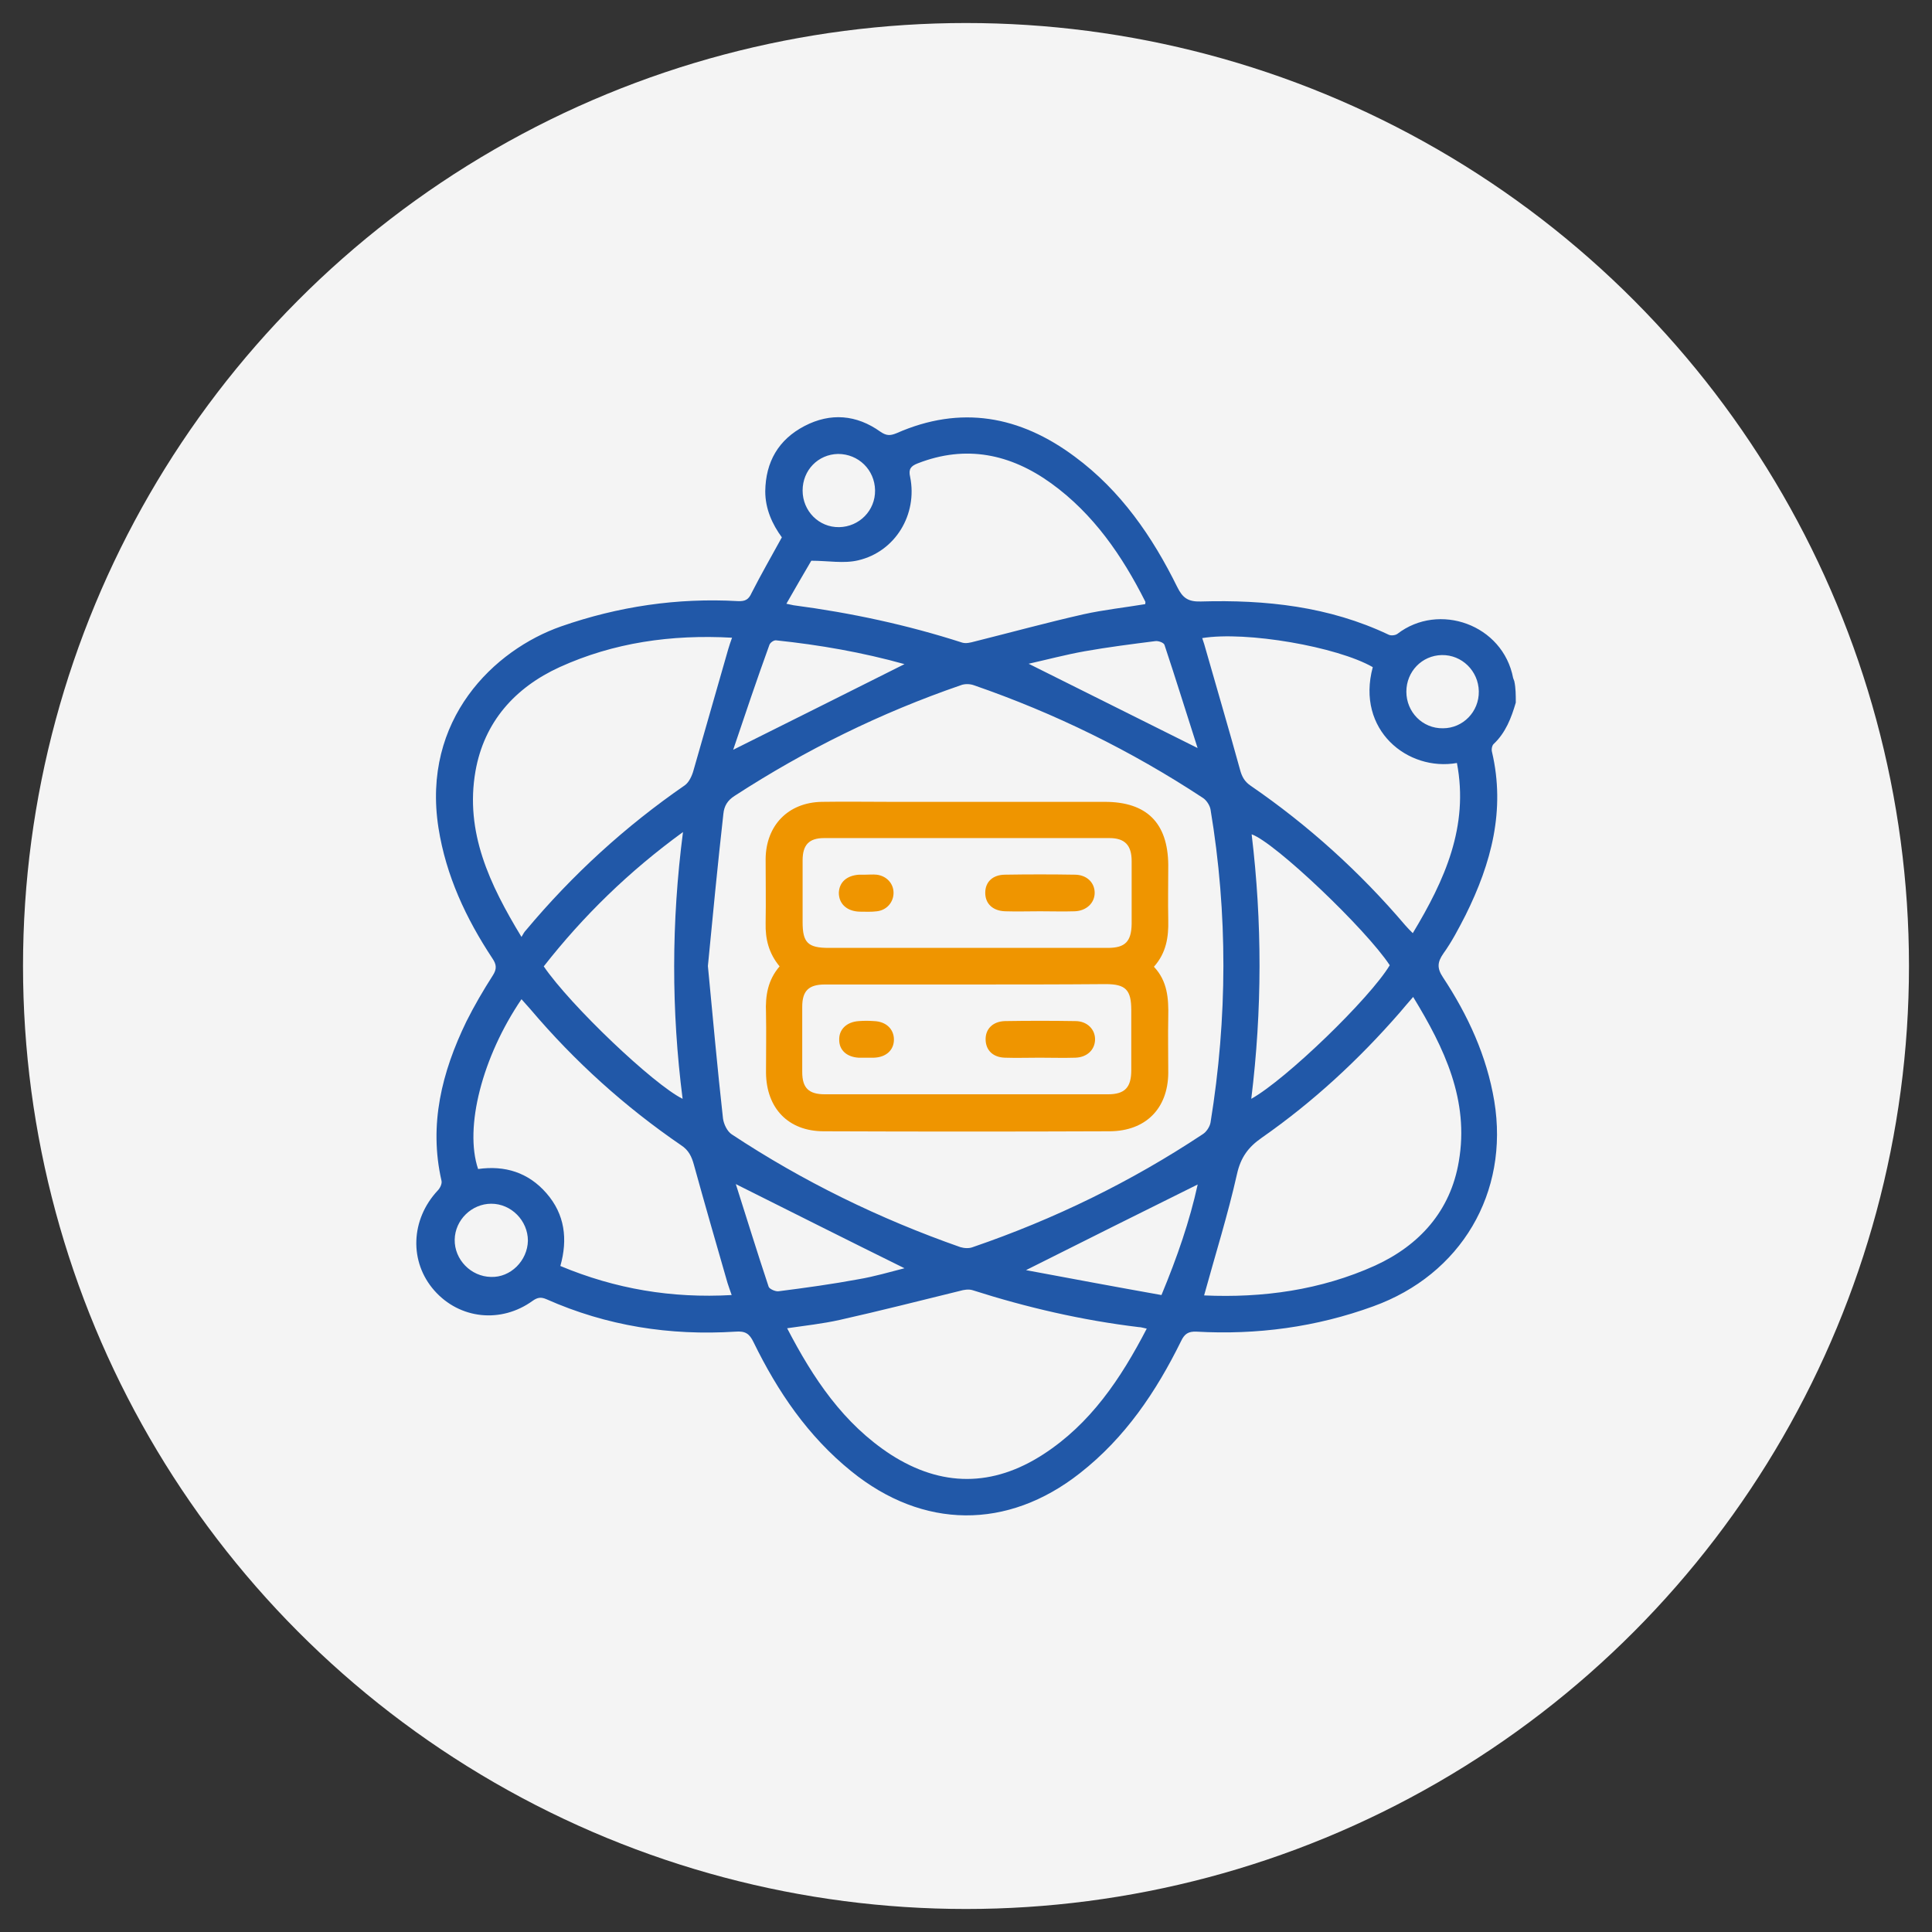 <svg xmlns="http://www.w3.org/2000/svg" xmlns:xlink="http://www.w3.org/1999/xlink" version="1.1" id="Layer_1" x="0px" y="0px" viewBox="-243 245 512 512" style="enable-background:new -243 245 512 512;" xml:space="preserve"><rect x="-243" y="245" width="512" height="512" fill="#333333" stroke="none"/> <style type="text/css"> .st0{fill:#F4F4F4;} .st1{fill:#2158A8;} .st2{fill:#EF9500;} </style> <circle class="st0" cx="13" cy="501" r="249.9"></circle> <g> <path class="st1" d="M158.7,431.2c-1.2,4.1-2.7,8-5.9,11c-0.4,0.4-0.6,1.4-0.4,2.1c3.6,15.4-0.2,29.5-7,43.2 c-1.8,3.5-3.6,7-5.9,10.2c-1.6,2.3-1.7,3.9-0.1,6.3c6.6,10,11.6,20.8,13.6,32.8c4,24.3-8.8,46-32.1,54.4 c-15.1,5.5-30.8,7.6-46.8,6.7c-2.2-0.1-3.2,0.6-4.1,2.5c-6.6,13.4-14.8,25.6-26.8,35c-19.2,15.1-41.6,14.9-60.6-0.5 c-11.5-9.3-19.5-21.1-25.9-34.2c-1.1-2.3-2.2-3-4.8-2.8c-17.4,1.1-34.1-1.5-50.1-8.6c-1.4-0.6-2.3-0.5-3.6,0.4 c-8.4,6.1-19.4,4.9-26.1-2.7c-6.7-7.6-6.3-18.8,0.9-26.5c0.6-0.6,1.2-1.8,1-2.6c-3.4-14.9,0.1-28.8,6.6-42.2 c2.1-4.2,4.5-8.3,7-12.2c1.1-1.7,1-2.9-0.1-4.5c-7-10.6-12.3-21.9-14.3-34.6c-4.5-28.8,14.8-47.2,32.5-53.4 c15.2-5.3,30.8-7.6,46.8-6.7c2,0.1,2.9-0.4,3.7-2.2c2.5-4.9,5.2-9.6,8-14.7c-2.5-3.4-4.4-7.5-4.4-12.2c0.1-7.8,3.5-13.7,10.4-17.3 c6.9-3.6,13.8-3,20.1,1.5c1.6,1.1,2.6,1.1,4.3,0.4c17-7.5,32.7-4.6,47.2,6.2c12.2,9,20.6,21.2,27.2,34.6c1.4,2.8,2.8,3.9,6.2,3.8 c17.2-0.5,34,1.3,49.8,8.8c0.6,0.3,1.7,0.2,2.3-0.2c11-8.5,28-2.5,30.7,11.7c0.1,0.3,0.2,0.5,0.3,0.8 C158.7,427.3,158.7,429.2,158.7,431.2z M-55.4,501c1.3,13.5,2.5,27,4,40.4c0.2,1.5,1.1,3.4,2.3,4.2c18.9,12.5,39.2,22.4,60.6,29.9 c1,0.3,2.3,0.4,3.3,0c21.6-7.4,41.9-17.3,60.9-29.9c1-0.6,1.9-2,2.1-3.1c4.5-27.7,4.6-55.4,0-83c-0.2-1.1-1.1-2.5-2.1-3.1 c-19-12.5-39.2-22.4-60.6-29.8c-1.1-0.4-2.5-0.4-3.5,0c-21.2,7.3-41.1,17.1-59.9,29.3c-1.9,1.2-2.8,2.7-3,4.8 C-52.8,474.1-54.1,487.5-55.4,501z M-104.8,493.3c0.5-0.9,0.8-1.4,1.2-1.8c12.3-14.7,26.3-27.5,42.1-38.4c1.1-0.8,1.9-2.5,2.3-4 c3.1-10.7,6.1-21.4,9.2-32.1c0.3-1,0.6-1.9,1-3c-16.1-0.9-31.4,1.3-45.7,7.8c-11.8,5.4-20,14.5-22.3,27.6 C-119.8,465.5-113.3,479.3-104.8,493.3z M76.1,588.3c15.5,0.7,30.9-1.4,45.3-7.9c11.8-5.4,20-14.5,22.2-27.6 c2.8-16.2-3.8-30-12.1-43.6c-1.4,1.6-2.5,2.9-3.6,4.2C117,525.9,105,537,91.4,546.5c-3.6,2.5-5.6,5.2-6.6,9.7 C82.4,566.9,79.1,577.4,76.1,588.3z M60.9,597.1c-1-0.2-1.5-0.4-2.1-0.4c-15-1.8-29.7-5.2-44.1-9.8c-1-0.3-2.3-0.1-3.3,0.2 c-10.6,2.6-21.2,5.3-31.9,7.7c-4.5,1-9.1,1.5-13.9,2.2c6.9,13.3,14.9,25.3,27.5,33.5c13.4,8.6,27,8.6,40.4-0.1 C46,622.3,54,610.4,60.9,597.1z M75.6,414.1c0.2,0.7,0.5,1.4,0.7,2.2c3.1,10.9,6.3,21.7,9.3,32.6c0.5,1.9,1.2,3.2,2.8,4.3 c15.3,10.5,29,22.9,41,37c0.6,0.7,1.2,1.3,2,2.1c8.5-14.1,14.9-28.3,11.7-45.1c-13,2.3-26.8-8.7-22.3-25.4 C111.4,416.4,87.3,412.2,75.6,414.1z M-49.1,588.2c-0.4-1.2-0.8-2.2-1.1-3.2c-3-10.4-6-20.8-8.9-31.3c-0.6-2.2-1.4-3.9-3.4-5.2 c-14.9-10.2-28.2-22.2-39.9-36c-0.8-0.9-1.6-1.8-2.4-2.7c-10.4,15.3-15.2,34-11.5,45c7.1-1,13.3,0.9,18.1,6.4 c4.9,5.6,5.7,12.2,3.7,19.3C-79.9,586.6-65,589.1-49.1,588.2z M-34.6,405c1,0.2,1.5,0.3,1.9,0.4c15.2,2,30.1,5.2,44.7,9.9 c1,0.3,2.2,0,3.3-0.3c9.6-2.4,19.1-5,28.8-7.2c5.4-1.2,11-1.8,16.4-2.7c0-0.3,0.1-0.5,0-0.7c-6.1-12.1-13.7-23.2-24.9-31.3 c-10.8-7.8-22.6-10.3-35.4-5.3c-1.8,0.7-2.5,1.5-2,3.6c2,9.9-3.9,19.8-13.8,22.1c-3.8,0.9-7.9,0.1-12.4,0.1 C-30,397-32.2,400.8-34.6,405z M-62,465.5c-14.3,10.4-26.4,22.2-36.9,35.6c7.1,10.4,29.1,31.3,36.8,35.1 C-65.1,512.8-65.1,489.4-62,465.5z M88.6,536.2c9.3-5.2,31.4-26.6,36.7-35.4c-6.4-9.7-30.5-32.6-36.6-34.7 C91.5,489.4,91.5,512.6,88.6,536.2z M28.9,581.6c12.3,2.3,24.1,4.5,35.9,6.6c4.2-10.1,7.5-19.7,9.6-29.3 C59.5,566.3,44.6,573.7,28.9,581.6z M-48.7,443.7c15.6-7.8,30.5-15.2,45.4-22.7c-11.1-3.1-22.5-5.1-34-6.3 c-0.6-0.1-1.6,0.6-1.8,1.2C-42.4,425-45.5,434.2-48.7,443.7z M-48,558.8C-47.9,558.6-48.1,558.8-48,558.8 c2.9,9.1,5.7,18.2,8.7,27.2c0.2,0.6,1.8,1.3,2.6,1.2c7.1-0.9,14.3-1.9,21.3-3.2c4.1-0.7,8.2-1.9,12.1-2.9 C-18.3,573.7-33.2,566.2-48,558.8z M74.3,443.2c0,0.2,0.1,0,0-0.2c-2.9-9-5.7-18.1-8.7-27.1c-0.2-0.6-1.6-1.1-2.4-1 c-6.3,0.8-12.6,1.6-18.8,2.7c-5,0.9-9.9,2.2-14.8,3.3C44.6,428.4,59.5,435.8,74.3,443.2z M148.9,428.2c-0.1-5.4-4.5-9.7-9.8-9.6 c-5.3,0.1-9.4,4.4-9.4,9.7c0,5.4,4.3,9.8,9.7,9.7C144.7,438,149,433.6,148.9,428.2z M-103.1,573.8c0-5.3-4.4-9.8-9.7-9.8 c-5.2,0-9.6,4.3-9.7,9.5c-0.1,5.3,4.3,9.8,9.6,9.9C-107.7,583.6-103.2,579.1-103.1,573.8z M-11.1,374.9c-0.1-5.4-4.4-9.6-9.8-9.6 c-5.3,0.1-9.4,4.3-9.4,9.7c0,5.4,4.3,9.8,9.7,9.7C-15.3,384.6-11,380.3-11.1,374.9z"></path> <path class="st2" d="M-36.4,501.1c-2.9-3.5-3.8-7.3-3.7-11.5c0.1-5.7,0-11.4,0-17c0.1-8.8,5.9-14.9,14.8-15.1 c6.3-0.1,12.5,0,18.8,0c18.8,0,37.5,0,56.3,0c11.1,0,16.7,5.6,16.8,16.7c0,4.9-0.1,9.8,0,14.7c0.1,4.4-0.5,8.6-3.8,12.3 c3.6,3.8,3.9,8.4,3.8,13.2c-0.1,5,0,10,0,15c-0.1,9.4-6,15.3-15.4,15.4c-25.3,0.1-50.6,0.1-75.9,0c-9.4,0-15.2-6.1-15.3-15.5 c0-5.3,0.1-10.6,0-15.9C-40.2,508.8-39.5,504.7-36.4,501.1z M13.4,496.2c12.4,0,24.8,0,37.2,0c4.6,0,6.2-1.7,6.3-6.3 c0-5.6,0-11.2,0-16.7c0-4.2-1.8-6.1-5.9-6.1c-25.2,0-50.4,0-75.6,0c-4,0-5.7,1.8-5.7,5.9c0,5.5,0,11,0,16.4c0,5.4,1.4,6.8,6.9,6.8 C-11.2,496.2,1.1,496.2,13.4,496.2z M13.4,505.9c-12.6,0-25.2,0-37.8,0c-4.3,0-6,1.7-6,5.9c0,5.8,0,11.5,0,17.3 c0,4.2,1.7,5.9,6,5.9c25,0,50,0,75,0c4.5,0,6.2-1.8,6.2-6.4c0-5.3,0-10.6,0-15.9c0-5.4-1.5-6.9-6.8-6.9 C37.9,505.9,25.6,505.9,13.4,505.9z"></path> <path class="st2" d="M32.6,486.5c-3.1,0-6.1,0.1-9.2,0c-3.3-0.1-5.3-2-5.3-4.9c0-2.9,2-4.8,5.3-4.8c6.1-0.1,12.3-0.1,18.4,0 c3.2,0,5.3,2.1,5.3,4.8c0,2.7-2.2,4.8-5.3,4.9C38.8,486.6,35.7,486.5,32.6,486.5z"></path> <path class="st2" d="M-13.6,476.8c1,0,1.9-0.1,2.9,0c2.6,0.3,4.5,2.3,4.5,4.8c0,2.5-1.8,4.6-4.4,4.9c-1.5,0.2-3.1,0.1-4.6,0.1 c-3.4-0.1-5.5-2.1-5.5-5c0.1-2.8,2.1-4.6,5.4-4.8C-14.7,476.8-14.1,476.8-13.6,476.8C-13.6,476.8-13.6,476.8-13.6,476.8z"></path> <path class="st2" d="M32.5,525.3c-3.1,0-6.1,0.1-9.2,0c-3.1-0.1-5-1.9-5.1-4.7c-0.1-2.9,1.9-4.9,5.1-5c6.2-0.1,12.5-0.1,18.7,0 c3.1,0,5.3,2.2,5.2,5c-0.1,2.7-2.2,4.6-5.2,4.7C38.8,525.4,35.7,525.3,32.5,525.3z"></path> <path class="st2" d="M-13.5,525.3c-0.7,0-1.3,0-2,0c-3.1-0.2-5.1-2-5.1-4.7c-0.1-2.8,2-4.8,5.2-5c1.3-0.1,2.7-0.1,4,0 c3.2,0.1,5.3,2.1,5.3,4.9c0,2.8-2.1,4.7-5.3,4.8C-12.2,525.3-12.9,525.3-13.5,525.3z"></path> </g> </svg>